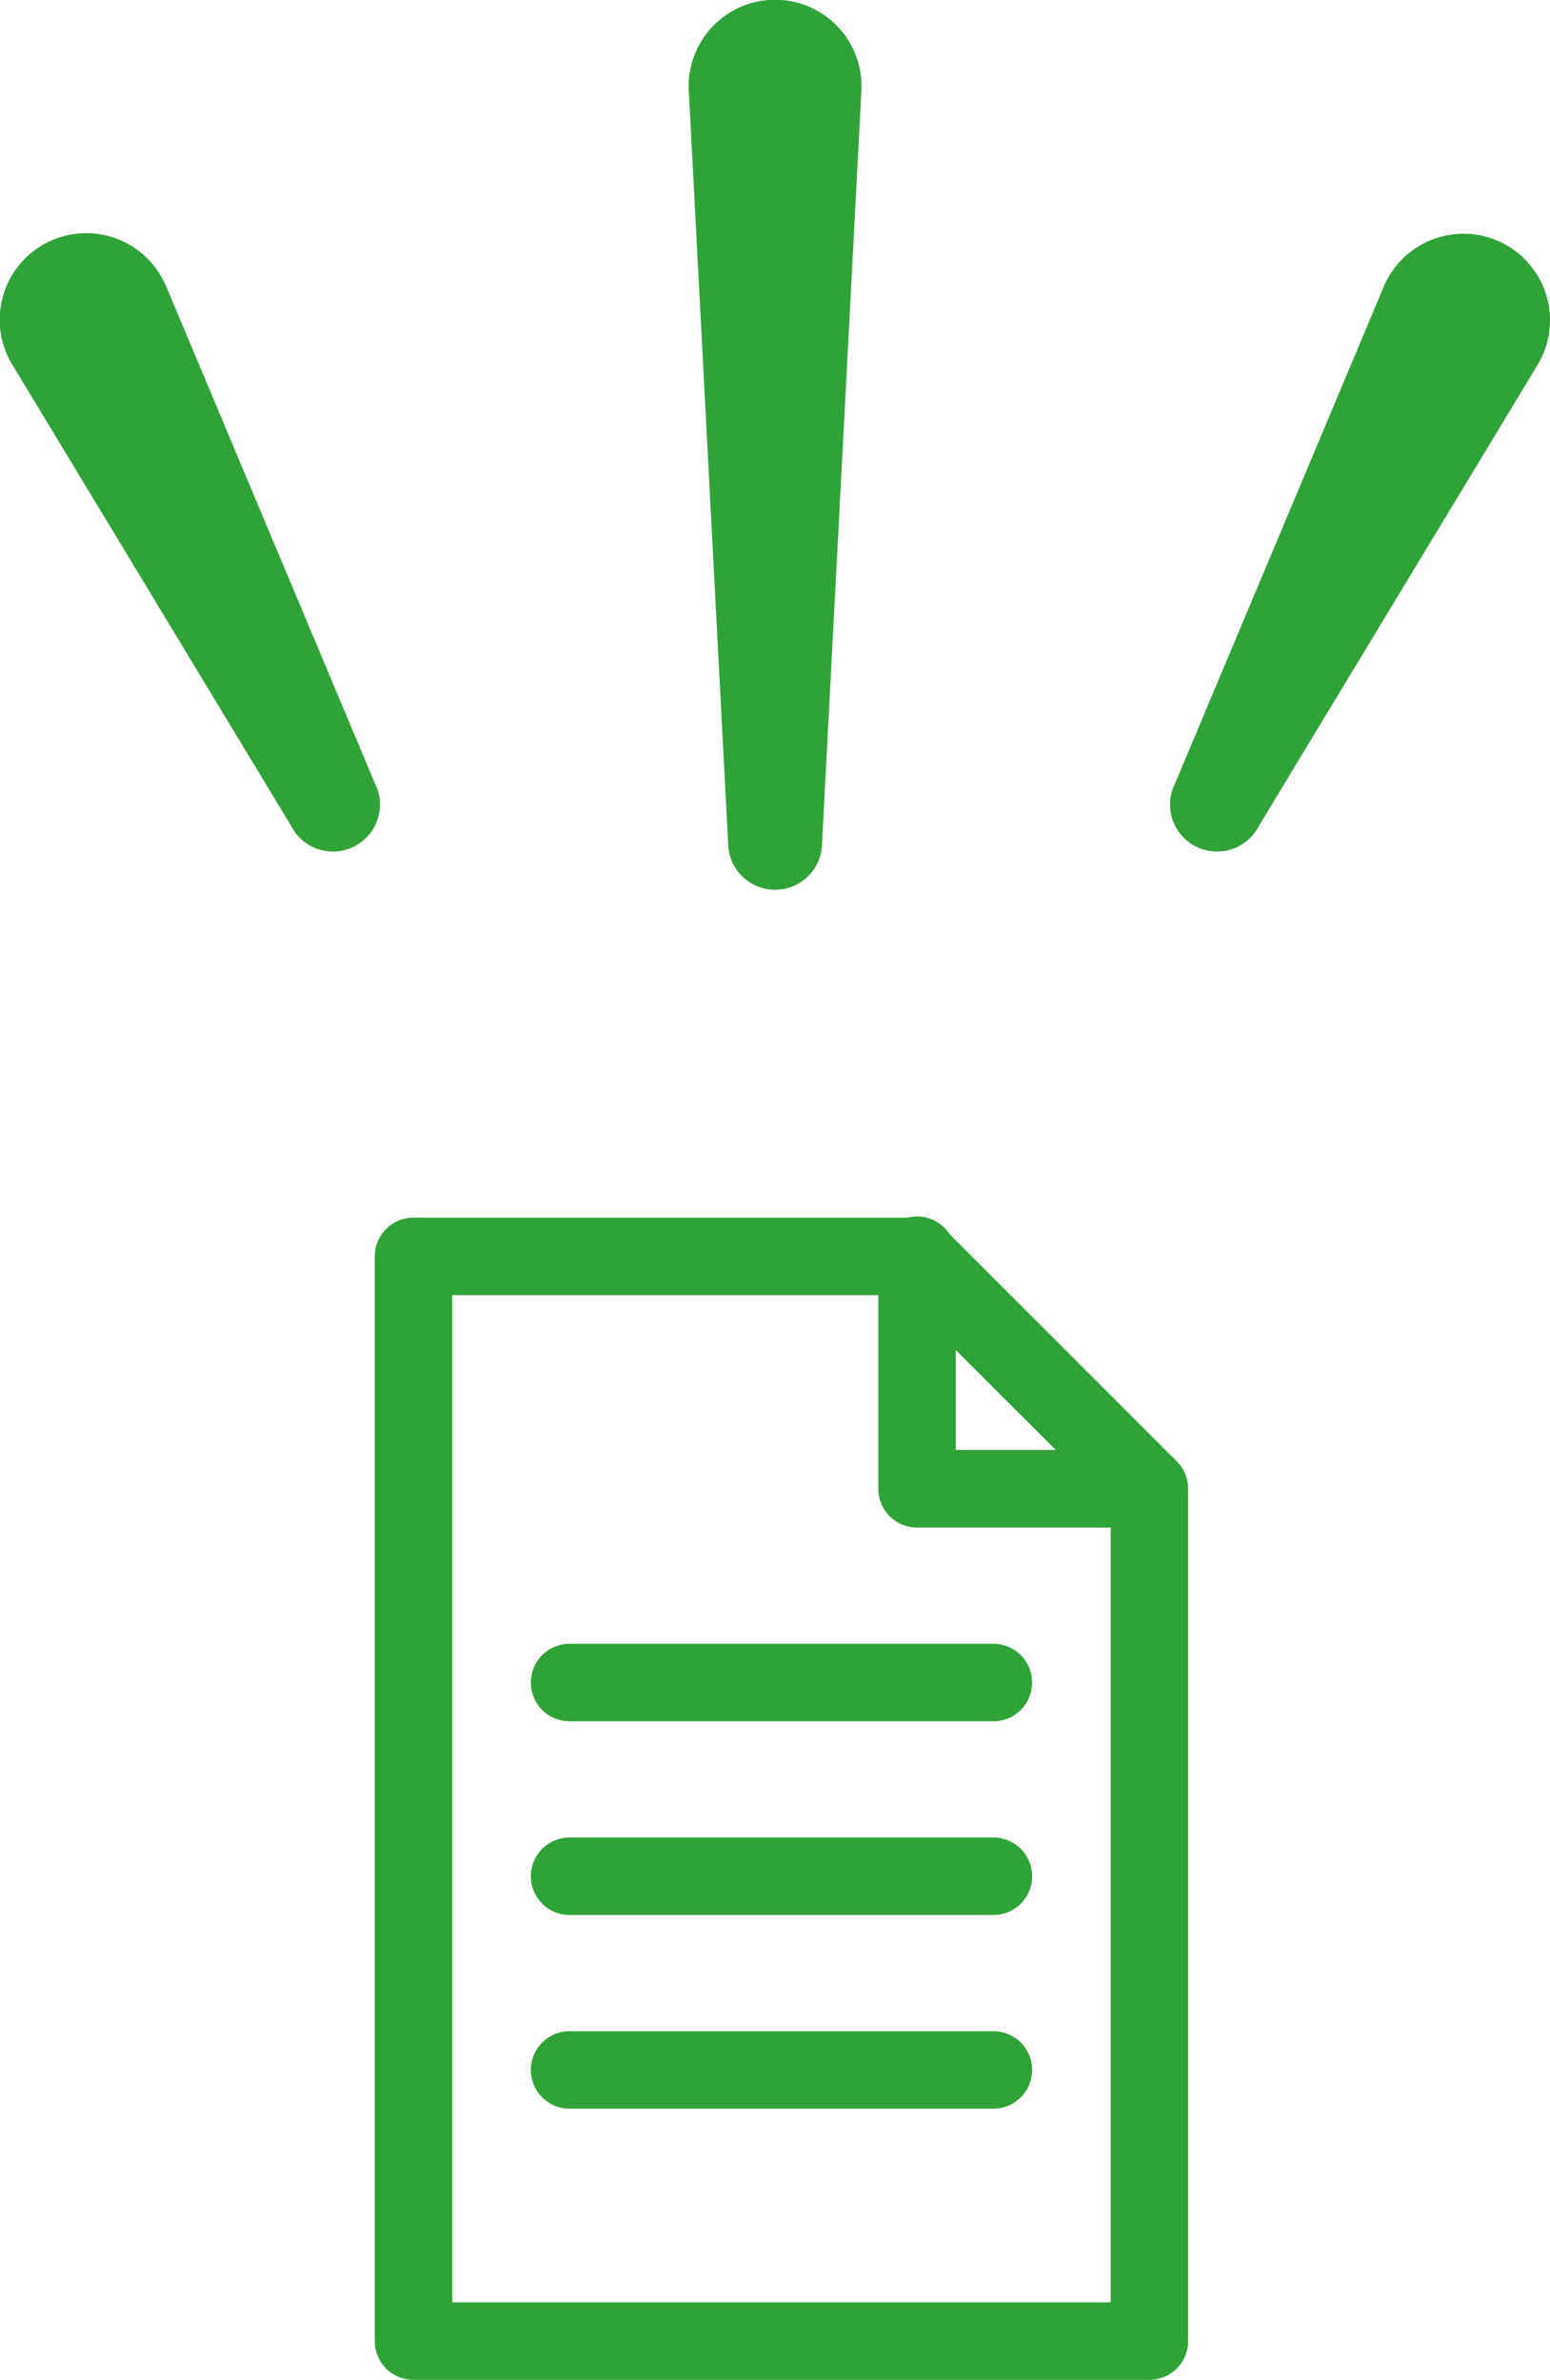 <svg xmlns="http://www.w3.org/2000/svg" viewBox="0 0 49.484 75.963">
  <defs>
    <style>
      .cls-1 {
        fill: #30a338;
      }
    </style>
  </defs>
  <g id="レイヤー_2" data-name="レイヤー 2">
    <g id="レイヤー_3" data-name="レイヤー 3">
      <g>
        <path class="cls-1" d="M27.5,2.9l-1.255,24a1.5,1.5,0,0,1-3,0l-1.255-24a2.759,2.759,0,1,1,5.51,0Z"/>
        <g>
          <path class="cls-1" d="M5.31,9.153,11.967,25a1.5,1.5,0,0,1-2.674,1.361L.4,11.652A2.762,2.762,0,1,1,5.127,8.794,3.111,3.111,0,0,1,5.31,9.153Z"/>
          <path class="cls-1" d="M49.085,11.652,40.191,26.361A1.5,1.5,0,0,1,37.517,25L44.175,9.153a2.762,2.762,0,1,1,5.093,2.14A3.023,3.023,0,0,1,49.085,11.652Z"/>
        </g>
      </g>
      <g>
        <g>
          <path class="cls-1" d="M36.7,75.963H13.2a1.236,1.236,0,0,1-1.236-1.236V40.1A1.236,1.236,0,0,1,13.2,38.867H29.276a1.238,1.238,0,0,1,.875.362l7.419,7.419a1.241,1.241,0,0,1,.361.875v27.2A1.236,1.236,0,0,1,36.7,75.963ZM14.438,73.49H35.459V48.035l-6.7-6.695H14.438Z"/>
          <path class="cls-1" d="M36.7,48.759H29.276a1.236,1.236,0,0,1-1.236-1.236V40.1a1.237,1.237,0,1,1,2.473,0v6.182H36.7a1.237,1.237,0,0,1,0,2.473Z"/>
        </g>
        <path class="cls-1" d="M31.749,54.942h-13.6a1.237,1.237,0,0,1,0-2.473h13.6a1.237,1.237,0,0,1,0,2.473Z"/>
        <path class="cls-1" d="M31.749,61.125h-13.6a1.237,1.237,0,0,1,0-2.473h13.6a1.237,1.237,0,0,1,0,2.473Z"/>
        <path class="cls-1" d="M31.749,67.307h-13.6a1.237,1.237,0,0,1,0-2.473h13.6a1.237,1.237,0,0,1,0,2.473Z"/>
      </g>
    </g>
  </g>
</svg>
